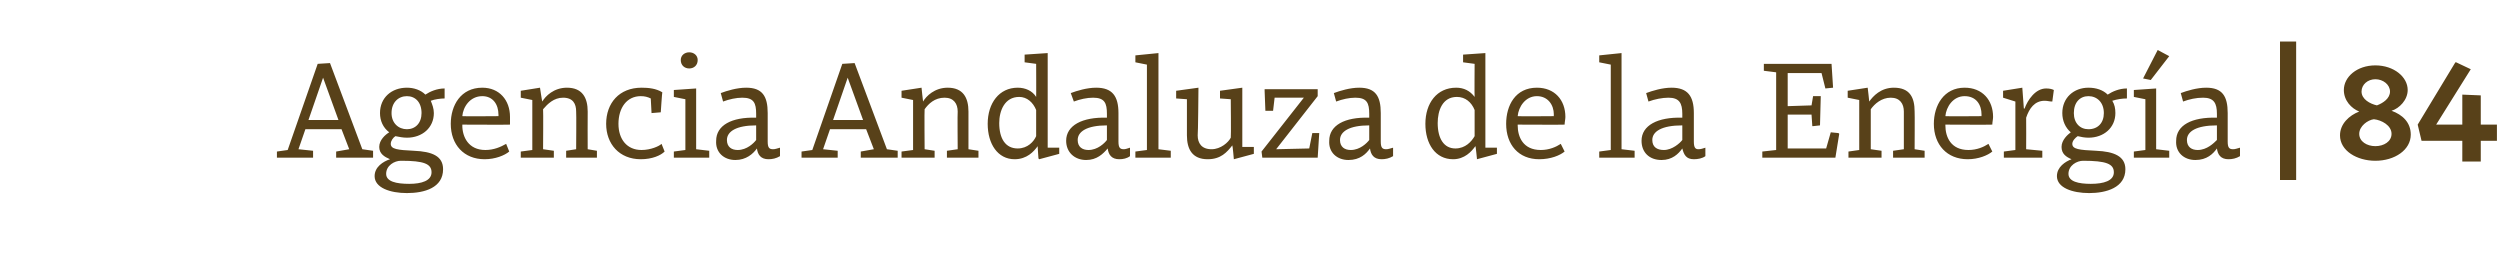 <?xml version="1.0" standalone="no"?><!DOCTYPE svg PUBLIC "-//W3C//DTD SVG 1.1//EN" "http://www.w3.org/Graphics/SVG/1.1/DTD/svg11.dtd"><svg xmlns="http://www.w3.org/2000/svg" version="1.1" width="325px" height="34.5px" viewBox="0 -7 325 34.5" style="top:-7px">  <desc>Agencia Andaluza de la Energ a | 84</desc>  <defs/>  <g id="Polygon103369">    <path d="M 43.7 12.7 L 45.4 12.4 L 44.4 9.8 L 39.7 9.8 L 38.8 12.4 L 40.7 12.6 L 40.7 13.5 L 36 13.5 L 36 12.7 L 37.4 12.5 L 41.3 1.3 L 42.9 1.2 L 47.1 12.4 L 48.5 12.6 L 48.5 13.5 L 43.7 13.5 L 43.7 12.7 Z M 40.1 8.6 L 44 8.6 L 42 3.1 L 42 3.1 L 40.1 8.6 Z M 48.7 15.9 C 48.7 14.7 49.8 14 50.7 13.7 C 50 13.4 49.3 13 49.3 12.1 C 49.3 11.2 50.1 10.5 50.6 10.2 C 49.8 9.6 49.4 8.7 49.4 7.7 C 49.4 5.7 50.9 4.4 52.9 4.4 C 53.8 4.4 54.7 4.7 55.3 5.3 C 55.9 4.9 56.8 4.5 57.8 4.5 C 57.8 4.5 57.8 5.8 57.8 5.8 C 57.3 5.8 56.5 5.9 56 6.1 C 56.2 6.6 56.4 7.1 56.4 7.7 C 56.4 9.6 54.9 10.9 52.9 10.9 C 52.4 10.9 51.9 10.8 51.4 10.7 C 51.1 10.9 50.8 11.3 50.8 11.7 C 50.8 12.4 51.7 12.5 53.8 12.6 C 56.2 12.7 57.6 13.3 57.6 15 C 57.6 17.4 55.2 18.1 52.9 18.1 C 50.7 18.1 48.7 17.4 48.7 15.9 Z M 52.1 13.9 C 51.3 13.9 50.2 14.5 50.2 15.6 C 50.2 16.6 51.5 16.9 53.2 16.9 C 54.8 16.9 56.1 16.5 56.1 15.4 C 56.1 14.3 55.1 13.9 52.2 13.9 C 52.2 13.9 52.1 13.9 52.1 13.9 Z M 50.9 7.7 C 50.9 9 51.8 9.8 52.9 9.8 C 54 9.8 54.8 9 54.8 7.7 C 54.8 6.3 54 5.5 52.9 5.5 C 51.8 5.5 50.9 6.3 50.9 7.7 Z M 66.3 8.2 C 66.3 8.5 66.3 8.9 66.3 9.2 C 66.25 9.23 60.1 9.2 60.1 9.2 C 60.1 9.2 60.13 9.27 60.1 9.3 C 60.1 10.8 60.9 12.5 63.1 12.5 C 64.2 12.5 65.1 12.1 65.8 11.7 C 65.8 11.7 66.2 12.7 66.2 12.7 C 65.6 13.2 64.4 13.7 63 13.7 C 60.3 13.7 58.6 11.8 58.6 9.1 C 58.6 6.7 59.9 4.4 62.7 4.4 C 64.9 4.4 66.3 6 66.3 8.2 Z M 60.1 8.1 C 60.13 8.14 64.8 8.1 64.8 8.1 C 64.8 8.1 64.81 7.87 64.8 7.9 C 64.8 6.6 64.1 5.5 62.7 5.5 C 61.1 5.5 60.2 6.9 60.1 8.1 Z M 67.7 5.7 L 67.7 4.8 L 70.2 4.4 C 70.2 4.4 70.46 6.17 70.5 6.2 C 70.9 5.5 72 4.4 73.7 4.4 C 75.7 4.4 76.4 5.7 76.4 7.5 C 76.38 7.52 76.4 12.4 76.4 12.4 L 77.6 12.6 L 77.6 13.5 L 73.6 13.5 L 73.6 12.6 L 74.9 12.4 C 74.9 12.4 74.94 7.52 74.9 7.5 C 74.9 6.5 74.5 5.7 73.2 5.7 C 72 5.7 71.2 6.5 70.6 7.2 C 70.64 7.22 70.6 12.4 70.6 12.4 L 72 12.6 L 72 13.5 L 67.7 13.5 L 67.7 12.7 L 69.2 12.5 L 69.2 7.9 L 69.2 6 L 67.7 5.7 Z M 86.1 5 C 86.07 5.02 85.9 7.6 85.9 7.6 L 84.7 7.7 C 84.7 7.7 84.59 5.8 84.6 5.8 C 84.2 5.6 83.8 5.5 83.3 5.5 C 81.5 5.5 80.4 7 80.4 9.1 C 80.4 11.1 81.5 12.5 83.4 12.5 C 84.6 12.5 85.7 12 86 11.7 C 86 11.7 86.4 12.7 86.4 12.7 C 85.9 13.2 84.8 13.7 83.3 13.7 C 80.5 13.7 78.8 11.7 78.8 9.1 C 78.8 6.4 80.5 4.4 83.4 4.4 C 84.3 4.4 85.3 4.5 86.1 5 Z M 90.5 12.4 L 92.2 12.6 L 92.2 13.5 L 87.6 13.5 L 87.6 12.7 L 89.1 12.5 L 89.1 5.9 L 87.6 5.6 L 87.6 4.7 L 90.5 4.5 L 90.5 12.4 Z M 89.6 -0.2 C 90.2 -0.2 90.7 0.2 90.7 0.8 C 90.7 1.5 90.2 1.9 89.6 1.9 C 89 1.9 88.5 1.5 88.5 0.8 C 88.5 0.2 89 -0.2 89.6 -0.2 Z M 99.8 7.7 C 99.8 7.7 99.8 11.4 99.8 11.4 C 99.8 12.2 100 12.4 100.5 12.4 C 100.8 12.4 101 12.3 101.4 12.2 C 101.4 12.2 101.4 13.3 101.4 13.3 C 100.9 13.6 100.4 13.7 99.9 13.7 C 98.9 13.7 98.5 13.1 98.4 12.3 C 97.9 13 97 13.8 95.6 13.8 C 94.1 13.8 93 12.8 93.1 11.3 C 93.1 9.3 95.1 8.2 98.3 8.3 C 98.3 8.3 98.3 7.8 98.3 7.8 C 98.3 6.4 98 5.7 96.5 5.7 C 95.7 5.7 94.8 5.9 94 6.2 C 94 6.2 93.7 5.1 93.7 5.1 C 94.5 4.8 95.8 4.4 97 4.4 C 99.1 4.4 99.8 5.5 99.8 7.7 Z M 98.3 9.3 C 95.7 9.3 94.5 10.1 94.5 11.2 C 94.5 12.1 95.1 12.5 95.9 12.5 C 97.1 12.5 98 11.6 98.3 11.2 C 98.3 11.2 98.3 9.3 98.3 9.3 Z M 111.9 12.7 L 113.6 12.4 L 112.6 9.8 L 107.9 9.8 L 107 12.4 L 108.9 12.6 L 108.9 13.5 L 104.2 13.5 L 104.2 12.7 L 105.6 12.5 L 109.5 1.3 L 111.1 1.2 L 115.3 12.4 L 116.7 12.6 L 116.7 13.5 L 111.9 13.5 L 111.9 12.7 Z M 108.3 8.6 L 112.2 8.6 L 110.2 3.1 L 110.2 3.1 L 108.3 8.6 Z M 117.2 5.7 L 117.2 4.8 L 119.8 4.4 C 119.8 4.4 119.98 6.17 120 6.2 C 120.4 5.5 121.5 4.4 123.2 4.4 C 125.2 4.4 125.9 5.7 125.9 7.5 C 125.9 7.52 125.9 12.4 125.9 12.4 L 127.2 12.6 L 127.2 13.5 L 123.1 13.5 L 123.1 12.6 L 124.5 12.4 C 124.5 12.4 124.46 7.52 124.5 7.5 C 124.5 6.5 124 5.7 122.8 5.7 C 121.5 5.7 120.7 6.5 120.2 7.2 C 120.16 7.22 120.2 12.4 120.2 12.4 L 121.5 12.6 L 121.5 13.5 L 117.2 13.5 L 117.2 12.7 L 118.7 12.5 L 118.7 7.9 L 118.7 6 L 117.2 5.7 Z M 134.7 5.6 C 134.72 5.62 134.7 1.3 134.7 1.3 L 133.2 1.1 L 133.2 0.1 L 136.2 -0.1 L 136.2 12.2 L 137.7 12.2 L 137.7 13 L 135.1 13.7 L 135 13.6 C 135 13.6 134.88 11.95 134.9 12 C 134.4 12.7 133.5 13.7 131.9 13.7 C 129.7 13.7 128.4 11.7 128.4 9.1 C 128.4 6.4 129.9 4.4 132.3 4.4 C 133.3 4.4 134.2 4.8 134.7 5.6 Z M 129.9 9 C 129.9 11 130.7 12.3 132.3 12.3 C 133.6 12.3 134.4 11.4 134.7 10.7 C 134.7 10.7 134.7 7.3 134.7 7.3 C 134.3 6.3 133.5 5.6 132.5 5.6 C 130.6 5.6 129.9 7.4 129.9 9 Z M 145.4 7.7 C 145.4 7.7 145.4 11.4 145.4 11.4 C 145.4 12.2 145.6 12.4 146.1 12.4 C 146.3 12.4 146.6 12.3 146.9 12.2 C 146.9 12.2 146.9 13.3 146.9 13.3 C 146.5 13.6 146 13.7 145.5 13.7 C 144.5 13.7 144.1 13.1 144 12.3 C 143.4 13 142.6 13.8 141.2 13.8 C 139.7 13.8 138.6 12.8 138.6 11.3 C 138.6 9.3 140.7 8.2 143.9 8.3 C 143.9 8.3 143.9 7.8 143.9 7.8 C 143.9 6.4 143.6 5.7 142.1 5.7 C 141.3 5.7 140.4 5.9 139.6 6.2 C 139.6 6.2 139.2 5.1 139.2 5.1 C 140 4.8 141.3 4.4 142.5 4.4 C 144.6 4.4 145.4 5.5 145.4 7.7 Z M 143.9 9.3 C 141.3 9.3 140.1 10.1 140.1 11.2 C 140.1 12.1 140.7 12.5 141.5 12.5 C 142.7 12.5 143.6 11.6 143.9 11.2 C 143.9 11.2 143.9 9.3 143.9 9.3 Z M 150.6 12.4 L 152.2 12.6 L 152.2 13.5 L 147.6 13.5 L 147.6 12.7 L 149.1 12.5 L 149.1 1.4 L 147.6 1.1 L 147.6 0.2 L 150.6 -0.1 L 150.6 12.4 Z M 160.4 13.7 C 160.4 13.7 160.25 11.93 160.2 11.9 C 159.5 12.8 158.7 13.7 157 13.7 C 155 13.7 154.3 12.4 154.3 10.6 C 154.31 10.57 154.3 5.9 154.3 5.9 L 152.9 5.8 L 152.9 4.8 L 155.8 4.4 C 155.8 4.4 155.75 10.57 155.7 10.6 C 155.7 11.6 156.2 12.4 157.5 12.4 C 158.7 12.4 159.7 11.5 160 10.9 C 160.05 10.85 160 5.9 160 5.9 L 158.6 5.8 L 158.6 4.8 L 161.5 4.4 L 161.5 12.1 L 163 12.1 L 163 13 L 160.4 13.7 Z M 165.7 5.7 L 165.5 7.4 L 164.5 7.4 L 164.4 4.8 L 164.4 4.6 L 171.3 4.6 L 171.3 5.5 L 165.9 12.4 L 170.2 12.3 L 170.6 10.3 L 171.5 10.3 L 171.3 13.5 L 164.1 13.5 L 164 12.7 L 169.5 5.7 L 165.7 5.7 Z M 179.5 7.7 C 179.5 7.7 179.5 11.4 179.5 11.4 C 179.5 12.2 179.7 12.4 180.2 12.4 C 180.5 12.4 180.7 12.3 181.1 12.2 C 181.1 12.2 181.1 13.3 181.1 13.3 C 180.6 13.6 180.1 13.7 179.6 13.7 C 178.6 13.7 178.2 13.1 178.1 12.3 C 177.6 13 176.8 13.8 175.3 13.8 C 173.8 13.8 172.7 12.8 172.8 11.3 C 172.8 9.3 174.8 8.2 178 8.3 C 178 8.3 178 7.8 178 7.8 C 178 6.4 177.7 5.7 176.2 5.7 C 175.4 5.7 174.5 5.9 173.7 6.2 C 173.7 6.2 173.4 5.1 173.4 5.1 C 174.2 4.8 175.5 4.4 176.7 4.4 C 178.8 4.4 179.5 5.5 179.5 7.7 Z M 178 9.3 C 175.4 9.3 174.2 10.1 174.2 11.2 C 174.2 12.1 174.8 12.5 175.6 12.5 C 176.8 12.5 177.7 11.6 178 11.2 C 178 11.2 178 9.3 178 9.3 Z M 191.7 5.6 C 191.67 5.62 191.7 1.3 191.7 1.3 L 190.2 1.1 L 190.2 0.1 L 193.1 -0.1 L 193.1 12.2 L 194.6 12.2 L 194.6 13 L 192 13.7 L 192 13.6 C 192 13.6 191.84 11.95 191.8 12 C 191.3 12.7 190.4 13.7 188.9 13.7 C 186.6 13.7 185.3 11.7 185.3 9.1 C 185.3 6.4 186.8 4.4 189.3 4.4 C 190.3 4.4 191.1 4.8 191.7 5.6 Z M 186.9 9 C 186.9 11 187.7 12.3 189.2 12.3 C 190.5 12.3 191.3 11.4 191.7 10.7 C 191.7 10.7 191.7 7.3 191.7 7.3 C 191.3 6.3 190.5 5.6 189.4 5.6 C 187.5 5.6 186.9 7.4 186.9 9 Z M 203.5 8.2 C 203.5 8.5 203.4 8.9 203.4 9.2 C 203.41 9.23 197.3 9.2 197.3 9.2 C 197.3 9.2 197.29 9.27 197.3 9.3 C 197.3 10.8 198 12.5 200.3 12.5 C 201.4 12.5 202.3 12.1 202.9 11.7 C 202.9 11.7 203.4 12.7 203.4 12.7 C 202.8 13.2 201.6 13.7 200.1 13.7 C 197.4 13.7 195.8 11.8 195.8 9.1 C 195.8 6.7 197 4.4 199.8 4.4 C 202.1 4.4 203.5 6 203.5 8.2 Z M 197.3 8.1 C 197.29 8.14 202 8.1 202 8.1 C 202 8.1 201.97 7.87 202 7.9 C 202 6.6 201.2 5.5 199.8 5.5 C 198.3 5.5 197.4 6.9 197.3 8.1 Z M 210.8 12.4 L 212.5 12.6 L 212.5 13.5 L 207.9 13.5 L 207.9 12.7 L 209.4 12.5 L 209.4 1.4 L 207.9 1.1 L 207.9 0.2 L 210.8 -0.1 L 210.8 12.4 Z M 220.2 7.7 C 220.2 7.7 220.2 11.4 220.2 11.4 C 220.2 12.2 220.4 12.4 220.8 12.4 C 221.1 12.4 221.4 12.3 221.7 12.2 C 221.7 12.2 221.7 13.3 221.7 13.3 C 221.3 13.6 220.7 13.7 220.2 13.7 C 219.2 13.7 218.9 13.1 218.7 12.3 C 218.2 13 217.4 13.8 216 13.8 C 214.4 13.8 213.4 12.8 213.4 11.3 C 213.4 9.3 215.5 8.2 218.7 8.3 C 218.7 8.3 218.7 7.8 218.7 7.8 C 218.7 6.4 218.3 5.7 216.9 5.7 C 216.1 5.7 215.1 5.9 214.3 6.2 C 214.3 6.2 214 5.1 214 5.1 C 214.8 4.8 216.1 4.4 217.3 4.4 C 219.4 4.4 220.2 5.5 220.2 7.7 Z M 218.7 9.3 C 216 9.3 214.8 10.1 214.8 11.2 C 214.8 12.1 215.4 12.5 216.3 12.5 C 217.4 12.5 218.4 11.6 218.7 11.2 C 218.7 11.2 218.7 9.3 218.7 9.3 Z M 232.4 7.9 L 232.4 12.3 L 237.4 12.3 L 238 10.2 L 239 10.3 L 239.1 10.4 L 238.6 13.5 L 229.1 13.5 L 229.1 12.7 L 230.9 12.5 L 230.9 2.4 L 229.3 2.2 L 229.3 1.3 L 238.1 1.3 L 238.3 4.4 L 237.3 4.5 L 236.8 2.5 L 232.4 2.5 L 232.4 6.8 L 235.5 6.7 L 235.7 5.5 L 236.7 5.5 L 236.6 9.3 L 235.7 9.4 L 235.6 9.4 L 235.5 7.9 L 232.4 7.9 Z M 240.2 5.7 L 240.2 4.8 L 242.8 4.4 C 242.8 4.4 243.01 6.17 243 6.2 C 243.5 5.5 244.5 4.4 246.2 4.4 C 248.3 4.4 248.9 5.7 248.9 7.5 C 248.93 7.52 248.9 12.4 248.9 12.4 L 250.2 12.6 L 250.2 13.5 L 246.1 13.5 L 246.1 12.6 L 247.5 12.4 C 247.5 12.4 247.49 7.52 247.5 7.5 C 247.5 6.5 247 5.7 245.8 5.7 C 244.6 5.7 243.7 6.5 243.2 7.2 C 243.19 7.22 243.2 12.4 243.2 12.4 L 244.6 12.6 L 244.6 13.5 L 240.3 13.5 L 240.3 12.7 L 241.7 12.5 L 241.7 7.9 L 241.7 6 L 240.2 5.7 Z M 259.1 8.2 C 259.1 8.5 259 8.9 259 9.2 C 259.03 9.23 252.9 9.2 252.9 9.2 C 252.9 9.2 252.91 9.27 252.9 9.3 C 252.9 10.8 253.6 12.5 255.9 12.5 C 257 12.5 257.9 12.1 258.5 11.7 C 258.5 11.7 259 12.7 259 12.7 C 258.4 13.2 257.2 13.7 255.8 13.7 C 253.1 13.7 251.4 11.8 251.4 9.1 C 251.4 6.7 252.7 4.4 255.4 4.4 C 257.7 4.4 259.1 6 259.1 8.2 Z M 252.9 8.1 C 252.91 8.14 257.6 8.1 257.6 8.1 C 257.6 8.1 257.59 7.87 257.6 7.9 C 257.6 6.6 256.9 5.5 255.4 5.5 C 253.9 5.5 253 6.9 252.9 8.1 Z M 260.4 5.7 L 260.4 4.8 L 262.9 4.4 L 263.1 7.1 C 263.1 7.1 263.19 7.15 263.2 7.1 C 263.6 6 264.6 4.5 266 4.5 C 266.5 4.5 266.8 4.6 267 4.7 C 267 4.7 266.8 6.2 266.8 6.2 C 266.4 6.2 266.2 6.1 265.8 6.1 C 264.5 6.1 263.8 7.1 263.4 8.3 C 263.42 8.3 263.4 12.4 263.4 12.4 L 265.5 12.6 L 265.5 13.5 L 260.5 13.5 L 260.5 12.7 L 262 12.5 L 262 6.2 L 260.4 5.7 Z M 267.4 15.9 C 267.4 14.7 268.5 14 269.3 13.7 C 268.6 13.4 268 13 268 12.1 C 268 11.2 268.8 10.5 269.2 10.2 C 268.5 9.6 268.1 8.7 268.1 7.7 C 268.1 5.7 269.6 4.4 271.5 4.4 C 272.5 4.4 273.4 4.7 274 5.3 C 274.6 4.9 275.5 4.5 276.5 4.5 C 276.5 4.5 276.5 5.8 276.5 5.8 C 275.9 5.8 275.2 5.9 274.6 6.1 C 274.9 6.6 275 7.1 275 7.7 C 275 9.6 273.5 10.9 271.5 10.9 C 271 10.9 270.5 10.8 270.1 10.7 C 269.8 10.9 269.4 11.3 269.4 11.7 C 269.4 12.4 270.3 12.5 272.5 12.6 C 274.8 12.7 276.3 13.3 276.3 15 C 276.3 17.4 273.8 18.1 271.6 18.1 C 269.4 18.1 267.4 17.4 267.4 15.9 Z M 270.8 13.9 C 270 13.9 268.9 14.5 268.9 15.6 C 268.9 16.6 270.2 16.9 271.8 16.9 C 273.5 16.9 274.8 16.5 274.8 15.4 C 274.8 14.3 273.8 13.9 270.8 13.9 C 270.8 13.9 270.8 13.9 270.8 13.9 Z M 269.6 7.7 C 269.6 9 270.4 9.8 271.5 9.8 C 272.7 9.8 273.5 9 273.5 7.7 C 273.5 6.3 272.6 5.5 271.5 5.5 C 270.4 5.5 269.6 6.3 269.6 7.7 Z M 280.3 12.4 L 282 12.6 L 282 13.5 L 277.4 13.5 L 277.4 12.7 L 278.9 12.5 L 278.9 5.9 L 277.4 5.6 L 277.4 4.7 L 280.3 4.5 L 280.3 12.4 Z M 278.6 3.2 L 278.6 3.2 L 280.5 -0.5 L 282 0.3 L 279.6 3.4 L 278.6 3.2 Z M 289.6 7.7 C 289.6 7.7 289.6 11.4 289.6 11.4 C 289.6 12.2 289.8 12.4 290.3 12.4 C 290.6 12.4 290.8 12.3 291.2 12.2 C 291.2 12.2 291.2 13.3 291.2 13.3 C 290.7 13.6 290.2 13.7 289.7 13.7 C 288.7 13.7 288.3 13.1 288.2 12.3 C 287.7 13 286.9 13.8 285.4 13.8 C 283.9 13.8 282.8 12.8 282.9 11.3 C 282.9 9.3 284.9 8.2 288.2 8.3 C 288.2 8.3 288.2 7.8 288.2 7.8 C 288.2 6.4 287.8 5.7 286.4 5.7 C 285.5 5.7 284.6 5.9 283.8 6.2 C 283.8 6.2 283.5 5.1 283.5 5.1 C 284.3 4.8 285.6 4.4 286.8 4.4 C 288.9 4.4 289.6 5.5 289.6 7.7 Z M 288.2 9.3 C 285.5 9.3 284.3 10.1 284.3 11.2 C 284.3 12.1 284.9 12.5 285.7 12.5 C 286.9 12.5 287.8 11.6 288.2 11.2 C 288.2 11.2 288.2 9.3 288.2 9.3 Z M 298.5 -1.6 L 298.5 16.4 L 296.4 16.4 L 296.4 -1.6 L 298.5 -1.6 Z M 313 4.7 C 313 6 311.9 7.1 310.9 7.4 C 310.9 7.4 310.9 7.4 310.9 7.4 C 312.3 7.9 313.4 8.9 313.4 10.5 C 313.4 12.5 311.3 13.9 308.8 13.9 C 306.4 13.9 304.2 12.6 304.2 10.6 C 304.2 9.1 305.4 8 306.7 7.5 C 306.7 7.5 306.7 7.5 306.7 7.5 C 305.7 7.1 304.7 6.1 304.7 4.7 C 304.7 3 306.4 1.5 308.8 1.5 C 311.2 1.5 313 3 313 4.7 Z M 308.6 8.5 C 307.8 8.6 306.7 9.4 306.7 10.4 C 306.7 11.4 307.7 12 308.8 12 C 309.9 12 310.9 11.4 310.9 10.4 C 310.9 9.3 309.6 8.6 308.6 8.5 C 308.6 8.5 308.6 8.5 308.6 8.5 Z M 307 4.9 C 307 5.9 308.1 6.5 309 6.7 C 309 6.7 309 6.7 309 6.7 C 309.8 6.4 310.7 5.8 310.7 4.9 C 310.7 4 309.8 3.3 308.8 3.3 C 307.8 3.3 307 4 307 4.9 Z M 322.5 9.2 L 324.6 9.2 L 324.6 11.3 L 322.5 11.3 L 322.5 14 L 320.1 14 L 320.1 11.3 L 314.8 11.3 L 314.3 9.2 L 319.2 1.1 L 319.3 1.1 L 321.2 2 L 316.7 9.2 L 320.1 9.2 L 320.1 5.3 L 322.5 5.4 L 322.5 9.2 Z " stroke="none" fill="#584119"/>  </g></svg>